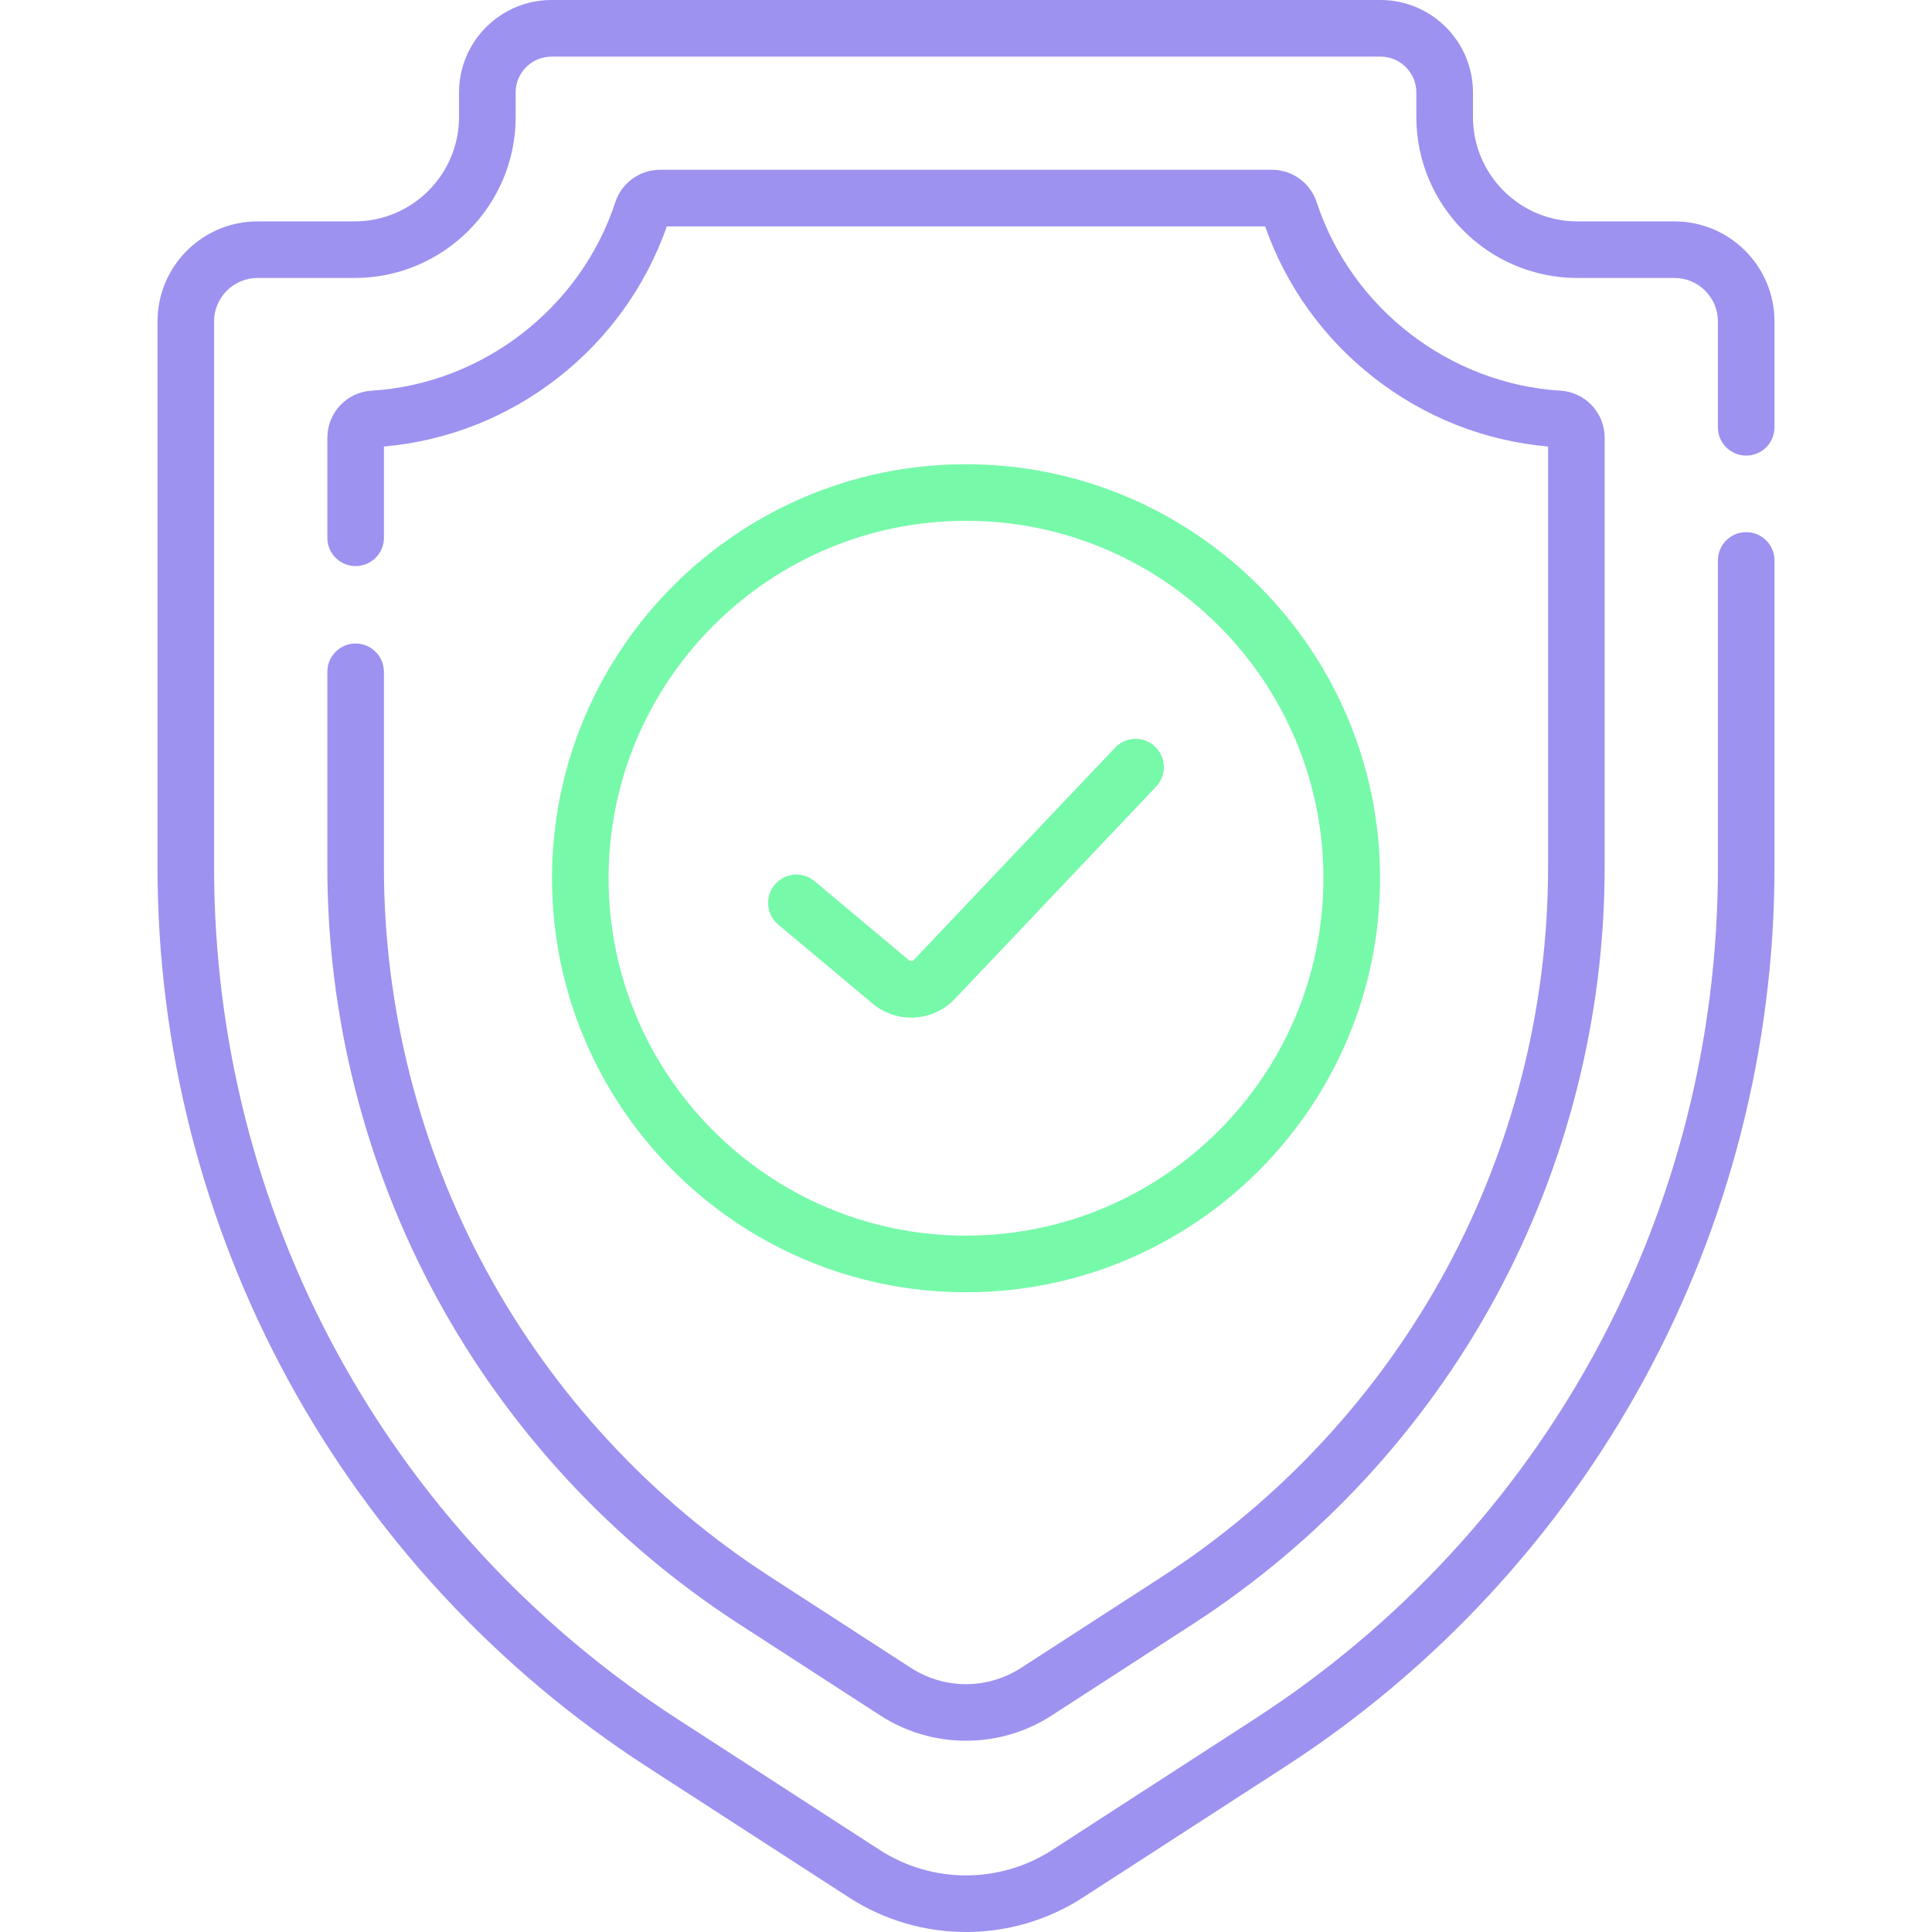 <svg width="32" height="32" viewBox="0 0 32 32" fill="none" xmlns="http://www.w3.org/2000/svg">
<g clip-path="url(#clip0_1_1275)">
<path d="M5.89 10.659C5.631 10.659 5.422 10.869 5.422 11.128V14.367C5.422 16.851 6.049 19.317 7.236 21.498C8.422 23.68 10.152 25.547 12.237 26.896L14.578 28.412C15.002 28.687 15.494 28.832 16 28.832C16.506 28.832 16.998 28.687 17.422 28.412L19.763 26.896C21.848 25.547 23.578 23.68 24.765 21.498C25.951 19.317 26.578 16.851 26.578 14.367V7.25C26.578 6.838 26.258 6.496 25.849 6.471C24.009 6.359 22.386 5.106 21.809 3.351C21.703 3.029 21.405 2.812 21.067 2.812H10.933C10.595 2.812 10.296 3.029 10.191 3.351C9.614 5.106 7.991 6.359 6.152 6.471C5.742 6.496 5.422 6.838 5.422 7.25V8.908C5.422 9.167 5.631 9.376 5.89 9.376C6.149 9.376 6.359 9.167 6.359 8.908V7.396C7.412 7.303 8.406 6.91 9.243 6.256C10.076 5.605 10.697 4.74 11.045 3.75H20.955C21.302 4.74 21.924 5.605 22.757 6.256C23.594 6.91 24.588 7.303 25.641 7.396V14.367C25.641 16.695 25.053 19.006 23.941 21.05C22.829 23.095 21.208 24.845 19.254 26.11L16.913 27.625C16.64 27.801 16.325 27.895 16 27.895C15.675 27.895 15.36 27.801 15.087 27.625L12.746 26.109C10.792 24.845 9.171 23.095 8.059 21.05C6.947 19.006 6.359 16.695 6.359 14.367V11.128C6.359 10.869 6.149 10.659 5.89 10.659Z" fill="#9D92F0"/>
<path d="M28.922 7.546C29.181 7.546 29.391 7.337 29.391 7.078V5.323C29.391 4.41 28.648 3.667 27.735 3.667H26.126C25.172 3.667 24.397 2.891 24.397 1.937V1.531C24.397 0.687 23.71 0 22.865 0H9.135C8.29 0 7.603 0.687 7.603 1.531V1.937C7.603 2.891 6.827 3.667 5.874 3.667H4.265C3.352 3.667 2.609 4.41 2.609 5.323V14.367C2.609 17.319 3.354 20.249 4.765 22.842C6.175 25.435 8.23 27.654 10.708 29.258L14.062 31.428C14.651 31.809 15.325 32 16 32C16.675 32 17.35 31.809 17.938 31.428L21.292 29.258C23.77 27.654 25.825 25.435 27.235 22.842C28.646 20.249 29.391 17.319 29.391 14.367V9.283C29.391 9.024 29.181 8.814 28.922 8.814C28.663 8.814 28.454 9.024 28.454 9.283V14.367C28.454 20.089 25.586 25.361 20.782 28.471L17.429 30.641C16.561 31.203 15.439 31.203 14.571 30.641L11.218 28.471C6.414 25.361 3.546 20.089 3.546 14.367V5.323C3.546 4.927 3.869 4.604 4.265 4.604H5.874C7.344 4.604 8.541 3.408 8.541 1.937V1.531C8.541 1.204 8.807 0.938 9.135 0.938H22.865C23.193 0.938 23.459 1.204 23.459 1.531V1.937C23.459 3.408 24.656 4.604 26.126 4.604H27.735C28.131 4.604 28.454 4.927 28.454 5.323V7.078C28.454 7.337 28.663 7.546 28.922 7.546Z" fill="#9D92F0"/>
<path d="M12.89 15.314L14.453 16.623C14.639 16.778 14.866 16.855 15.092 16.855C15.357 16.855 15.621 16.75 15.816 16.544L19.149 13.029C19.327 12.841 19.319 12.544 19.131 12.366C18.943 12.188 18.647 12.196 18.469 12.384L15.136 15.899C15.114 15.922 15.079 15.924 15.055 15.904L13.492 14.595C13.294 14.429 12.998 14.455 12.832 14.653C12.665 14.852 12.692 15.148 12.89 15.314Z" fill="#77F9AA"/>
<path d="M16 21.404C19.781 21.404 22.858 18.328 22.858 14.546C22.858 10.765 19.781 7.689 16 7.689C12.219 7.689 9.143 10.765 9.143 14.546C9.143 18.328 12.219 21.404 16 21.404ZM16 8.626C19.264 8.626 21.92 11.282 21.92 14.546C21.92 17.811 19.264 20.466 16 20.466C12.736 20.466 10.08 17.811 10.08 14.546C10.08 11.282 12.736 8.626 16 8.626Z" fill="#77F9AA"/>
</g>
<defs>
<clipPath id="clip0_1_1275">
<rect width="32" height="32" fill="white"/>
</clipPath>
</defs>
</svg>
